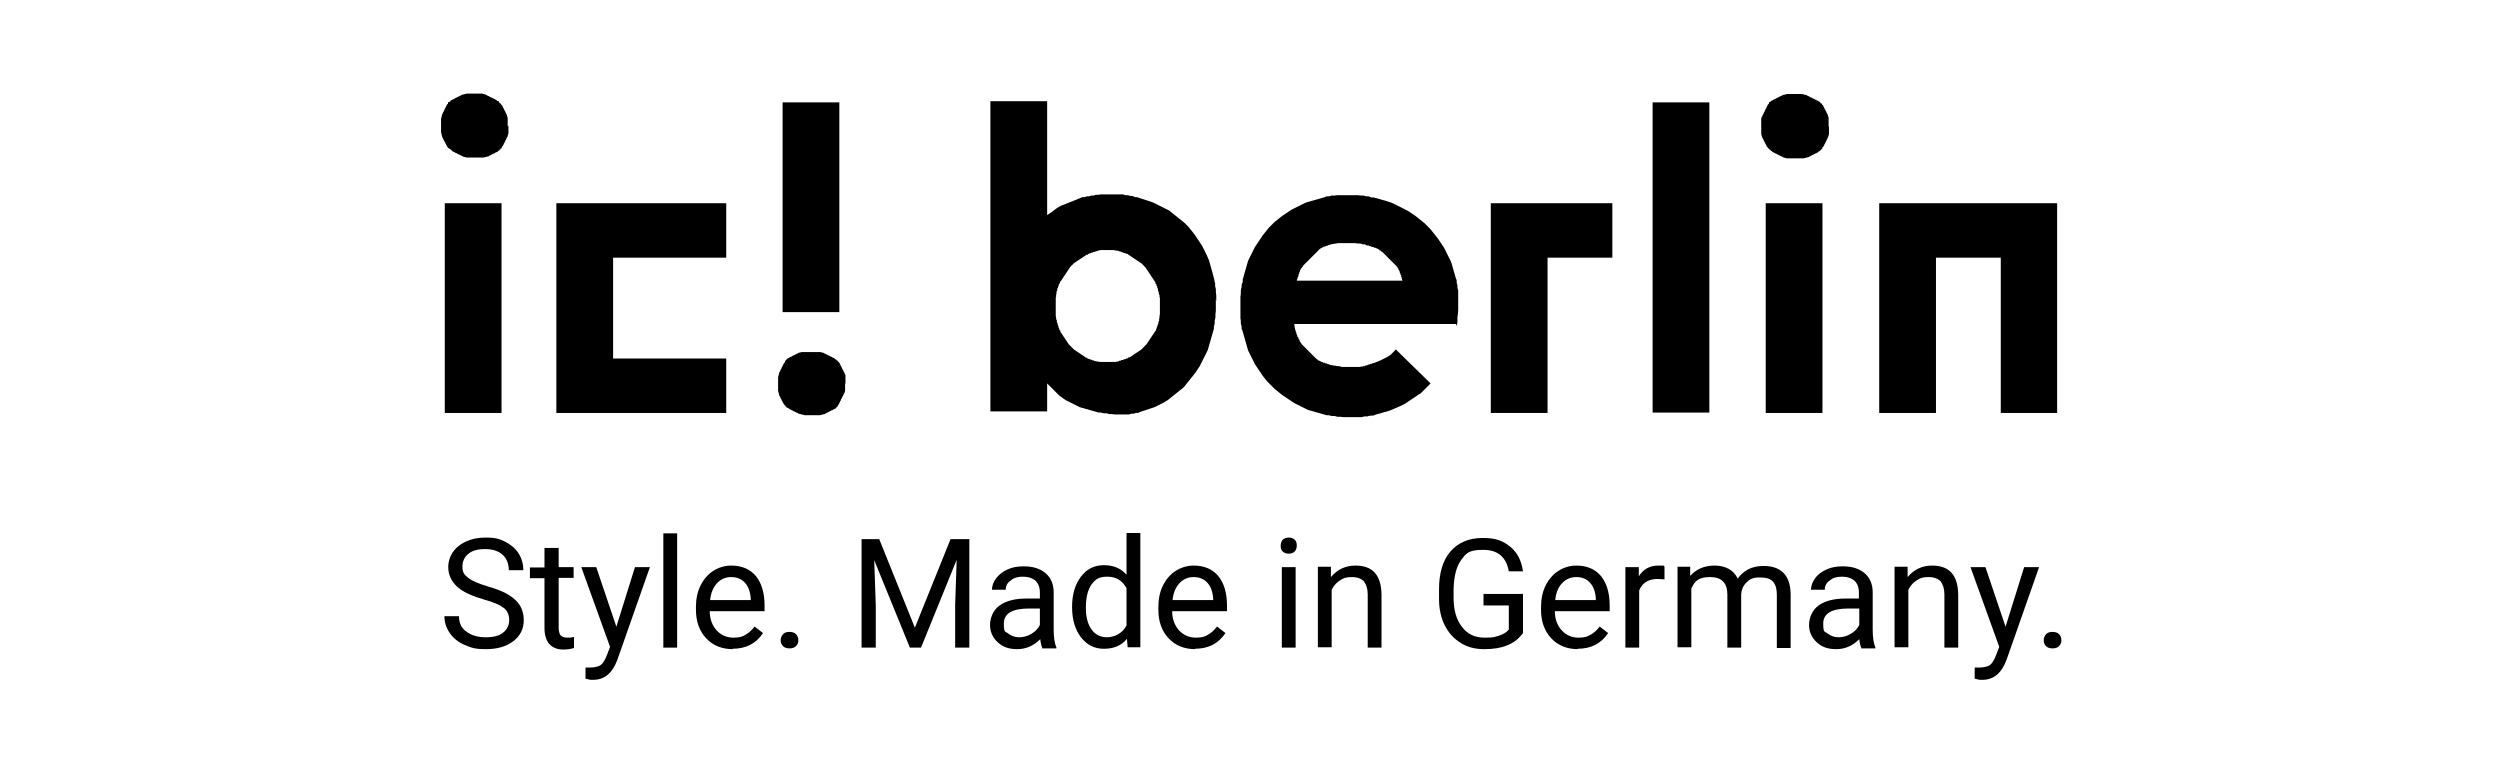 <?xml version="1.0" encoding="UTF-8"?>
<svg id="layer" xmlns="http://www.w3.org/2000/svg" xmlns:xlink="http://www.w3.org/1999/xlink" version="1.1" viewBox="0 0 652 202">
  <!-- Generator: Adobe Illustrator 29.3.0, SVG Export Plug-In . SVG Version: 2.1.0 Build 146)  -->
  <g id="ic-logo">
    <g id="ic-style-made-in-germany">
      <g id="ic-style">
        <path id="Vector" d="M126.1,156.3c-3.2-.9-5.5-2-7-3.4-1.4-1.4-2.2-3-2.2-5s.9-4.1,2.7-5.5,4.1-2.2,7-2.2,3.7.4,5.2,1.1c1.5.8,2.7,1.8,3.5,3.1.8,1.3,1.2,2.8,1.2,4.3h-3.8c0-1.7-.6-3.1-1.6-4-1.1-1-2.6-1.5-4.6-1.5s-3.3.4-4.3,1.2c-1,.8-1.6,1.9-1.6,3.4s.5,2.1,1.5,2.9c1,.8,2.7,1.5,5,2.2,2.4.7,4.2,1.4,5.5,2.2,1.3.8,2.3,1.7,3,2.8.6,1,1,2.3,1,3.8,0,2.3-.9,4.1-2.7,5.5-1.8,1.4-4.2,2.1-7.2,2.1s-3.8-.4-5.5-1.1c-1.7-.7-3-1.8-3.9-3.1-.9-1.3-1.4-2.8-1.4-4.4h3.8c0,1.7.6,3.1,1.9,4,1.3,1,3,1.5,5.1,1.5s3.5-.4,4.5-1.2c1-.8,1.6-1.9,1.6-3.3s-.5-2.5-1.5-3.2c-1-.8-2.7-1.5-5.3-2.2h0Z"/>
        <path id="Vector_2" d="M145.7,142.8v5.1h3.9v2.8h-3.9v13.1c0,.8.2,1.5.5,1.9.4.4,1,.6,1.8.6s1,0,1.7-.2v2.9c-1,.3-1.9.4-2.8.4-1.6,0-2.8-.5-3.7-1.5-.8-1-1.2-2.4-1.2-4.1v-13h-3.8v-2.8h3.8v-5.1h3.6Z"/>
        <path id="Vector_3" d="M160.7,163.6l4.9-15.7h3.9l-8.5,24.2c-1.3,3.5-3.4,5.2-6.3,5.2h-.7c0,0-1.3-.3-1.3-.3v-2.9h1c1.2,0,2.2-.2,2.9-.6.7-.5,1.2-1.4,1.7-2.7l.8-2.1-7.5-20.8h3.9l5.3,15.7h0Z"/>
        <path id="Vector_4" d="M176.6,168.9h-3.6v-29.8h3.6v29.8Z"/>
        <path id="Vector_5" d="M191.2,169.3c-2.9,0-5.2-.9-7-2.8s-2.7-4.4-2.7-7.5v-.7c0-2.1.4-4,1.2-5.6.8-1.6,1.9-2.9,3.3-3.8s3-1.4,4.7-1.4c2.7,0,4.9.9,6.4,2.7,1.5,1.8,2.3,4.4,2.3,7.7v1.5h-14.3c0,2.1.7,3.8,1.8,5,1.2,1.3,2.7,1.9,4.4,1.9s2.4-.3,3.2-.8c.9-.5,1.6-1.2,2.3-2.1l2.2,1.7c-1.8,2.7-4.4,4.1-8,4.1h0ZM190.7,150.5c-1.4,0-2.7.5-3.7,1.6-1,1.1-1.6,2.5-1.8,4.4h10.6v-.3c-.1-1.8-.6-3.2-1.5-4.2-.9-1-2.1-1.5-3.6-1.5h0Z"/>
        <path id="Vector_6" d="M203.6,167c0-.6.2-1.1.6-1.6.4-.4.9-.6,1.7-.6s1.3.2,1.7.6c.4.4.6.9.6,1.6s-.2,1.1-.6,1.5c-.4.4-.9.6-1.7.6s-1.3-.2-1.7-.6c-.4-.4-.6-.9-.6-1.5Z"/>
      </g>
      <g id="ic-made-in-germany">
        <path id="Vector_7" d="M229.3,140.6l9.3,23.1,9.3-23.1h4.9v28.3h-3.7v-11l.4-11.9-9.3,22.9h-2.9l-9.3-22.8.4,11.8v11h-3.7v-28.3h4.8Z"/>
        <path id="Vector_8" d="M271.8,168.9c-.2-.4-.4-1.2-.5-2.2-1.7,1.7-3.7,2.6-6,2.6s-3.8-.6-5.1-1.8c-1.3-1.2-2-2.7-2-4.5s.8-3.9,2.5-5.1c1.7-1.2,4-1.8,7-1.8h3.5v-1.6c0-1.3-.4-2.3-1.1-3-.8-.7-1.9-1.1-3.3-1.1s-2.4.3-3.2,1c-.9.6-1.3,1.4-1.3,2.4h-3.6c0-1,.4-2.1,1.1-3,.8-1,1.8-1.8,3-2.3,1.3-.6,2.7-.8,4.2-.8,2.4,0,4.3.6,5.7,1.8,1.4,1.2,2.1,2.9,2.1,5v9.7c0,1.9.2,3.5.7,4.6v.3h-3.8.1ZM265.8,166.2c1.1,0,2.2-.3,3.2-.9,1-.6,1.7-1.3,2.2-2.3v-4.3h-2.8c-4.4,0-6.6,1.3-6.6,3.9s.4,2,1.1,2.6c.8.6,1.7,1,2.9,1h0Z"/>
        <path id="Vector_9" d="M279.6,158.2c0-3.2.8-5.8,2.3-7.8,1.5-2,3.5-3,6-3s4.4.8,5.9,2.5v-10.9h3.6v29.8h-3.3l-.2-2.2c-1.4,1.8-3.5,2.6-6,2.6s-4.4-1-6-3c-1.5-2-2.3-4.6-2.3-7.8v-.3h0ZM283.2,158.6c0,2.4.5,4.2,1.5,5.6,1,1.4,2.4,2,4.1,2s4-1,5-3.1v-9.7c-1.1-2-2.7-3-5-3s-3.1.7-4.1,2c-1,1.4-1.5,3.4-1.5,6h0Z"/>
        <path id="Vector_10" d="M311.8,169.3c-2.9,0-5.2-.9-7-2.8-1.8-1.9-2.7-4.4-2.7-7.5v-.7c0-2.1.4-4,1.2-5.6.8-1.6,1.9-2.9,3.3-3.8,1.4-.9,3-1.4,4.7-1.4,2.7,0,4.9.9,6.4,2.7,1.5,1.8,2.3,4.4,2.3,7.7v1.5h-14.3c0,2.1.7,3.8,1.8,5,1.2,1.3,2.7,1.9,4.4,1.9s2.4-.3,3.2-.8c.9-.5,1.6-1.2,2.3-2.1l2.2,1.7c-1.8,2.7-4.4,4.1-8,4.1h0ZM311.3,150.5c-1.4,0-2.7.5-3.7,1.6-1,1.1-1.6,2.5-1.8,4.4h10.6v-.3c-.1-1.8-.6-3.2-1.5-4.2-.9-1-2.1-1.5-3.6-1.5h0Z"/>
        <path id="Vector_11" d="M334,142.3c0-.6.2-1.1.5-1.5.4-.4.9-.6,1.6-.6s1.2.2,1.6.6c.4.4.5.9.5,1.5s-.2,1.1-.5,1.5c-.4.4-.9.6-1.6.6s-1.2-.2-1.6-.6c-.4-.4-.5-.9-.5-1.5ZM337.9,168.9h-3.6v-21h3.6v21Z"/>
        <path id="Vector_12" d="M347.1,147.9v2.6c1.7-2,3.8-3,6.4-3,4.5,0,6.7,2.5,6.8,7.5v13.9h-3.6v-13.9c0-1.5-.4-2.6-1-3.4-.7-.7-1.7-1.1-3.2-1.1s-2.2.3-3.1.9c-.9.6-1.6,1.4-2.1,2.4v15h-3.6v-21h3.4Z"/>
        <path id="Vector_13" d="M397.1,165.2c-1,1.4-2.3,2.4-4,3.1-1.7.7-3.7,1-6,1s-4.4-.5-6.1-1.6c-1.8-1.1-3.2-2.6-4.2-4.6-1-2-1.5-4.3-1.5-6.9v-2.5c0-4.3,1-7.6,3-9.9,2-2.3,4.8-3.5,8.4-3.5s5.3.8,7.2,2.3c1.8,1.5,2.9,3.6,3.3,6.4h-3.7c-.7-3.8-2.9-5.6-6.7-5.6s-4.4.9-5.7,2.6c-1.3,1.8-1.9,4.3-2,7.6v2.3c0,3.2.7,5.7,2.2,7.6,1.4,1.9,3.4,2.8,5.9,2.8s2.6-.2,3.7-.5c1-.3,1.9-.8,2.6-1.6v-6.3h-6.6v-3h10.3v10.4h0Z"/>
        <path id="Vector_14" d="M411.6,169.3c-2.9,0-5.2-.9-7-2.8s-2.7-4.4-2.7-7.5v-.7c0-2.1.4-4,1.2-5.6.8-1.6,1.9-2.9,3.3-3.8,1.4-.9,3-1.4,4.7-1.4,2.7,0,4.9.9,6.4,2.7,1.5,1.8,2.3,4.4,2.3,7.7v1.5h-14.3c0,2.1.7,3.8,1.8,5,1.2,1.3,2.7,1.9,4.4,1.9s2.3-.3,3.2-.8c.9-.5,1.6-1.2,2.3-2.1l2.2,1.7c-1.8,2.7-4.4,4.1-8,4.1h0ZM411.1,150.5c-1.4,0-2.7.5-3.7,1.6-1,1-1.6,2.5-1.8,4.4h10.6v-.3c-.1-1.8-.6-3.2-1.5-4.2-.9-1-2.1-1.5-3.6-1.5h0Z"/>
        <path id="Vector_15" d="M434.1,151.1c-.6,0-1.1-.1-1.8-.1-2.4,0-4,1-4.8,3v14.9h-3.6v-21h3.5v2.4c1.2-1.9,2.9-2.8,5.1-2.8s1.2,0,1.6.3v3.3h0Z"/>
        <path id="Vector_16" d="M440.8,147.9v2.3c1.6-1.8,3.7-2.7,6.4-2.7s4.9,1.1,6,3.4c.7-1,1.6-1.8,2.7-2.4,1.1-.6,2.5-.9,4-.9,4.6,0,7,2.4,7.1,7.3v14.1h-3.6v-13.9c0-1.5-.3-2.6-1-3.4-.7-.8-1.8-1.1-3.5-1.1s-2.5.4-3.3,1.2c-.9.8-1.4,1.9-1.5,3.2v13.9h-3.6v-13.8c0-3.1-1.5-4.6-4.5-4.6s-4,1-4.9,3v15.3h-3.6v-21h3.4Z"/>
        <path id="Vector_17" d="M485.4,168.9c-.2-.4-.4-1.2-.5-2.2-1.7,1.7-3.7,2.6-6,2.6s-3.8-.6-5.1-1.8c-1.3-1.2-2-2.7-2-4.5s.8-3.9,2.5-5.1c1.7-1.2,4-1.8,7-1.8h3.5v-1.6c0-1.3-.4-2.3-1.1-3-.8-.7-1.9-1.1-3.3-1.1s-2.4.3-3.2,1c-.9.6-1.3,1.4-1.3,2.4h-3.6c0-1,.4-2.1,1.1-3,.7-1,1.8-1.8,3-2.3,1.3-.6,2.7-.8,4.2-.8,2.4,0,4.3.6,5.7,1.8,1.4,1.2,2.1,2.9,2.1,5v9.7c0,1.9.2,3.5.7,4.6v.3h-3.8.1ZM479.5,166.2c1.1,0,2.2-.3,3.2-.9,1-.6,1.7-1.3,2.2-2.3v-4.3h-2.8c-4.4,0-6.6,1.3-6.6,3.9s.4,2,1.1,2.6c.8.6,1.7,1,2.9,1h0Z"/>
        <path id="Vector_18" d="M497.5,147.9v2.6c1.7-2,3.8-3,6.4-3,4.5,0,6.7,2.5,6.8,7.5v13.9h-3.6v-13.9c0-1.5-.4-2.6-1-3.4-.7-.7-1.7-1.1-3.2-1.1s-2.2.3-3.1.9c-.9.6-1.6,1.4-2.1,2.4v15h-3.6v-21h3.4Z"/>
        <path id="Vector_19" d="M523,163.6l4.9-15.7h3.9l-8.5,24.2c-1.3,3.5-3.4,5.2-6.3,5.2h-.7c0,0-1.3-.3-1.3-.3v-2.9h1c1.2,0,2.2-.2,2.9-.6.7-.5,1.2-1.4,1.7-2.7l.8-2.1-7.5-20.8h3.9l5.3,15.7h0Z"/>
        <path id="Vector_20" d="M533,167c0-.6.2-1.1.6-1.6.4-.4.9-.6,1.7-.6s1.3.2,1.7.6c.4.4.6.9.6,1.6s-.2,1.1-.6,1.5c-.4.4-.9.6-1.7.6s-1.3-.2-1.7-.6c-.4-.4-.6-.9-.6-1.5Z"/>
      </g>
    </g>
    <g id="logo-ic-berlin">
      <g id="HATCH-4">
        <path id="Vector_21" d="M536.5,107.7v-54.7h-46.4v54.7h14.8v-40.5h16.9v40.5h14.8Z" fill-rule="evenodd"/>
      </g>
      <g id="HATCH-5">
        <path id="Vector_22" d="M475.3,53h-14.8v54.7h14.8v-54.7Z"/>
      </g>
      <g id="HATCH-3">
        <path id="Vector_23" d="M476.9,33v-.7s0-.2,0-.2v-.2s0-.2,0-.2v-.2s0-.2,0-.2v-.2s0-.2,0-.2v-.2s-.1-.2-.1-.2v-.2c0,0-.1-.2-.1-.2v-.2c0,0-.2-.2-.2-.2v-.2c0,0-.2-.2-.2-.2v-.2c0,0-.2-.2-.2-.2v-.2c0,0-.2-.2-.2-.2v-.2c-.1,0-.2-.2-.2-.2v-.2c-.1,0-.2-.2-.2-.2v-.2c-.1,0-.3-.2-.3-.2v-.2c-.1,0-.3-.2-.3-.2h-.1c0-.1-.2-.3-.2-.3l-.2-.2h-.2c0-.1-.2-.2-.2-.2h-.2c0-.1-.2-.2-.2-.2h-.2c0-.1-.2-.2-.2-.2h-.2c0-.1-.2-.2-.2-.2h-.2c0-.1-.2-.2-.2-.2h-.2c0,0-.2-.2-.2-.2h-.2c0,0-.2-.2-.2-.2h-.2c0,0-.2-.2-.2-.2h-.2c0,0-.2-.1-.2-.1h-.2c0,0-.2-.1-.2-.1h-.2c0,0-.2-.1-.2-.1h-.2s-.2,0-.2,0h-.2s-.2,0-.2,0h-.2s-.2,0-.2,0h-.7s-.2,0-.2,0h-.7s-.2,0-.2,0h-.2s-.2,0-.2,0h-.2s-.2,0-.2,0h-.2s-.2.1-.2.1h-.2s-.2.1-.2.1h-.2s-.2.1-.2.1h-.2c0,0-.2.2-.2.2h-.2c0,0-.2.2-.2.2h-.2c0,0-.2.2-.2.2h-.2c0,0-.2.2-.2.2h-.2c0,0-.2.2-.2.2h-.2c0,.1-.2.2-.2.2h-.2c0,.1-.2.2-.2.2h-.2c0,.1-.2.2-.2.2l-.2.2h-.2c0,.1-.1.3-.1.3v.2c-.1,0-.3.2-.3.2v.2c-.1,0-.2.2-.2.2v.2c-.1,0-.2.2-.2.2v.2c-.1,0-.2.2-.2.2v.2c-.1,0-.2.2-.2.2v.2c0,0-.2.2-.2.2v.2c0,0-.2.2-.2.2v.2c0,0-.2.2-.2.2v.2c0,0-.2.2-.2.2v.2s-.1.2-.1.2v.2s0,.2,0,.2v.2s0,.2,0,.2v.2s0,.2,0,.2v.2s0,.2,0,.2v.2s0,.2,0,.2v.5s0,.2,0,.2v.2s0,.2,0,.2v.2s0,.2,0,.2v.2s0,.2,0,.2v.2s.1.2.1.2v.2s.1.2.1.2v.2c0,0,.2.2.2.2v.2c0,0,.2.2.2.2v.2c0,0,.2.2.2.2v.2c0,0,.2.2.2.2v.2c.1,0,.2.2.2.2v.2c.1,0,.2.2.2.2v.2c.1,0,.3.2.3.2v.2c.1,0,.3.2.3.2h.1c0,.1.1.3.1.3h.2c0,.1.2.3.2.3h.2c0,.1.2.3.2.3h.2c0,.1.2.2.2.2h.2c0,.1.2.2.2.2h.2c0,.1.2.2.2.2h.2c0,.1.2.2.2.2h.2c0,.1.2.2.2.2h.2c0,0,.2.2.2.2h.2c0,0,.2.2.2.2h.2c0,0,.2.1.2.1h.2s.2.1.2.1h.2s.2,0,.2,0h.2s.2,0,.2,0h.2s.2,0,.2,0h.2s.2,0,.2,0h.2s.2,0,.2,0h1s.2,0,.2,0h.2s.2,0,.2,0h.2s.2,0,.2,0h.2s.2,0,.2,0h.2s.2-.1.2-.1h.2s.2-.1.2-.1h.2c0,0,.2-.1.2-.1h.2c0,0,.2-.2.2-.2h.2c0,0,.2-.2.2-.2h.2c0-.1.2-.2.2-.2h.2c0-.1.2-.2.2-.2h.2c0-.1.2-.2.2-.2h.2c0-.1.2-.2.2-.2h.2c0-.1.2-.3.2-.3h.2c0-.1.2-.3.2-.3h.2c0-.1.1-.3.1-.3h.2c0-.1.1-.3.1-.3v-.2c.1,0,.3-.2.3-.2v-.2c.1,0,.2-.2.2-.2v-.2c.1,0,.2-.2.2-.2v-.2c.1,0,.2-.2.2-.2v-.2c.1,0,.2-.2.2-.2v-.2c0,0,.2-.2.2-.2v-.2c0,0,.2-.2.2-.2v-.2c0,0,.1-.2.1-.2v-.2c0,0,.1-.2.1-.2v-.2s0-.2,0-.2v-.2s0-.2,0-.2v-.2s0-.2,0-.2v-.2s0-.2,0-.2v-.5Z" fill-rule="evenodd"/>
      </g>
      <g id="HATCH-10">
        <path id="Vector_24" d="M445.8,26.7h-14.8v80.9h14.8V26.7Z"/>
      </g>
      <g id="HATCH-9">
        <path id="Vector_25" d="M403.6,67.2h16.9v-14.2h-31.7v54.7h14.8v-40.5Z" fill-rule="evenodd"/>
      </g>
      <path id="Vector_26" d="M380,85.1v-.5c0,0,.1-.6.1-.6v-1.4c.1,0,.2-1.7.2-1.7v-2s0-.8,0-.8v-.8s0-.8,0-.8v-.7c0,0-.2-.7-.2-.7v-.7c0,0-.2-.7-.2-.7v-.7c-.1,0-.3-.7-.3-.7l-.2-.7-.2-.7-.2-.7-.2-.7-.2-.7-.2-.6-.3-.6-.3-.6-.3-.6-.3-.6-.3-.6-.3-.6-.4-.6-.4-.6-.4-.6-.4-.6-.4-.5-.4-.5-.4-.5-.4-.5-.4-.5-.5-.5-.5-.5-.5-.5-.5-.4-.5-.4-.5-.4-.5-.4-.5-.4-.6-.4-.6-.4-.6-.4-.6-.3-.6-.3-.6-.3-.6-.3-.6-.3-.6-.3-.6-.3-.6-.2-.6-.2-.7-.2-.7-.2-.7-.2-.7-.2-.7-.2h-.7c0-.1-.7-.3-.7-.3h-.7c0-.1-.7-.2-.7-.2h-.7c0,0-.7-.1-.7-.1h-.7s-.7,0-.7,0h-.7s-.8,0-.8,0h-.8s-.8,0-.8,0h-.8c0,0-.8.1-.8.1h-.7c0,0-.7.2-.7.2h-.7c0,.1-.7.3-.7.3l-.7.2-.7.2-.7.2-.7.2-.7.2-.7.2-.6.2-.6.3-.6.3-.6.3-.6.3-.6.3-.6.3-.6.4-.6.4-.6.4-.6.4-.5.4-.5.4-.5.4-.5.4-.5.5-.5.5-.5.5-.4.5-.4.5-.4.5-.4.5-.4.6-.4.6-.4.6-.4.6-.4.6-.3.6-.3.6-.3.6-.3.6-.3.6-.3.6-.2.7-.2.7-.2.7-.2.7-.2.7-.2.7-.2.7v.7c-.1,0-.3.7-.3.7v.7c-.1,0-.2.8-.2.8v.8c0,0-.1.8-.1.8v.8s0,.8,0,.8v.8s0,.8,0,.8v.8s0,.8,0,.8v.8c0,0,.1.7.1.7v.7c0,0,.2.7.2.7v.7c.1,0,.3.7.3.7l.2.7.2.7.2.7.2.7.2.7.2.7.2.7.3.6.3.6.3.6.3.6.3.6.3.6.4.6.4.6.4.6.4.6.4.6.4.5.4.5.4.5.5.5.5.5.5.5.5.5.5.4.5.4.5.4.5.4.6.4.6.4.6.4.6.4.6.4.6.3.6.3.6.3.6.3.6.3.6.3.7.2.7.2.7.2.7.2.7.2.7.2.7.2h.7c0,.1.7.2.7.2h.7c0,0,.7.2.7.2h.8c0,0,.8.1.8.1h1.5s.8,0,.8,0h.8s.8,0,.8,0h.8c0,0,.8-.2.8-.2h.8c0-.1.8-.2.8-.2h.7c0-.1.7-.3.7-.3l.7-.2.7-.2.7-.2.7-.2.7-.2.7-.3.7-.3.7-.3.7-.3.6-.3.6-.3.6-.4.6-.4.6-.4.6-.4.6-.4.6-.4.6-.4.5-.5.5-.5.5-.5.5-.5.5-.5-9.1-8.9h0c0,0-.1.2-.1.2h-.1c0,.1-.1.2-.1.2l-.2.2-.2.2-.2.2-.2.2-.2.2-.3.2-.3.2-.3.2-.4.2-.4.2-.4.2-.4.2-.4.2-.5.2-.5.2-.5.2h-.3c0,.1-.3.2-.3.2h-.3c0,0-.3.2-.3.2h-.3c0,0-.3.2-.3.2h-.3c0,0-.3.2-.3.2h-.3c0,0-.3.1-.3.1h-.3c0,0-.3.1-.3.1h-.3s-.3,0-.3,0h-.3s-.4,0-.4,0h-.4c0,0-.4,0-.4,0h-.4s-.4,0-.4,0h-1.9c0,0-.6-.2-.6-.2h-.6c0,0-.3-.1-.3-.1h-.3c0,0-.3-.1-.3-.1h-.3c0,0-.3-.1-.3-.1h-.3c0,0-.3-.2-.3-.2h-.3c0,0-.3-.2-.3-.2h-.3c0-.1-.3-.2-.3-.2h-.3c0-.1-.3-.2-.3-.2h-.3c0-.1-.3-.3-.3-.3h-.3c0-.1-.3-.3-.3-.3l-.3-.2-.2-.2-.2-.2-.2-.2-.2-.2-.2-.2-.2-.2-.2-.2-.2-.2-.2-.2-.2-.2-.2-.2-.2-.2-.2-.2-.2-.2-.2-.2-.2-.2-.2-.2-.2-.2-.2-.2-.2-.3-.2-.3-.2-.3v-.3c-.1,0-.3-.3-.3-.3v-.3c-.1,0-.3-.3-.3-.3v-.3c-.1,0-.2-.3-.2-.3v-.3c-.1,0-.2-.3-.2-.3v-.3c0,0-.2-.3-.2-.3v-.3c0,0-.1-.3-.1-.3v-.4c0,0-.1-.4-.1-.4h42.2M365.7,73.3v-.3c0,0-.1-.3-.1-.3v-.3c0,0-.2-.3-.2-.3v-.3c0,0-.2-.3-.2-.3v-.3c-.1,0-.2-.3-.2-.3v-.3c-.1,0-.3-.3-.3-.3v-.3c-.1,0-.3-.3-.3-.3l-.2-.3-.2-.2-.2-.2-.2-.2-.2-.2-.2-.2-.2-.2-.2-.2-.2-.2-.2-.2-.2-.2-.2-.2-.2-.2-.2-.2-.2-.2-.2-.2-.2-.2-.2-.2-.2-.2-.2-.2h-.2c0-.1-.2-.3-.2-.3h-.2c0-.1-.2-.3-.2-.3h-.2c0-.1-.2-.2-.2-.2h-.2c0-.1-.3-.2-.3-.2h-.3c0-.1-.3-.2-.3-.2h-.3c0,0-.3-.2-.3-.2h-.3c0,0-.3-.2-.3-.2h-.5c0-.1-.5-.3-.5-.3h-.6c0-.1-.6-.2-.6-.2h-.6c0,0-.6-.1-.6-.1h-.6s-.5,0-.5,0h-.5s-.7,0-.7,0h-.6s-.3,0-.3,0h-.3s-.3,0-.3,0h-.3s-.3,0-.3,0h-.3s-.3.1-.3.1h-.3c0,0-.3.1-.3.1h-.3c0,0-.3.1-.3.1h-.3c0,0-.3.2-.3.2h-.3c0,0-.3.2-.3.2h-.3c0,.1-.3.2-.3.2h-.3c0,.1-.2.2-.2.2h-.2c0,.1-.2.2-.2.2h-.2c0,.1-.2.3-.2.3h-.2c0,.1-.2.3-.2.3l-.2.2-.2.2-.2.2-.2.2-.2.2-.2.2-.2.2-.2.2-.2.2-.2.2-.2.2-.2.2-.2.2-.2.2-.2.2-.2.2-.2.2-.2.2-.2.2-.2.2v.2c-.1,0-.3.2-.3.2v.2c-.1,0-.3.2-.3.2v.2c-.1,0-.2.2-.2.2v.3c-.1,0-.2.3-.2.3v.3c-.1,0-.2.3-.2.3v.3c0,0-.2.3-.2.3v.3c0,0-.2.3-.2.3v.3c0,0,27.3,0,27.3,0h0Z" fill-rule="evenodd"/>
      <path id="Vector_27" d="M317.2,78.7v-1.7c0,0-.1-.8-.1-.8v-.8c0,0-.2-.8-.2-.8v-.8c-.1,0-.2-.8-.2-.8l-.2-.8-.2-.8-.2-.7-.2-.7-.2-.7-.2-.7-.2-.7-.3-.7-.3-.7-.3-.6-.3-.6-.3-.6-.3-.6-.4-.6-.4-.6-.4-.6-.4-.6-.4-.6-.4-.5-.4-.5-.4-.5-.4-.5-.5-.5-.5-.5-.5-.4-.5-.4-.5-.4-.5-.4-.5-.4-.5-.4-.5-.4-.5-.4-.6-.3-.6-.3-.6-.3-.6-.3-.6-.3-.6-.3-.6-.3-.6-.2-.6-.2-.6-.2-.6-.2-.6-.2-.6-.2-.6-.2h-.6c0-.1-.6-.3-.6-.3h-.6c0-.1-.6-.2-.6-.2h-.6c0,0-.6-.2-.6-.2h-.6s-.6,0-.6,0h-1.3s-1.4,0-1.4,0h-.7s-.7,0-.7,0h-.6s-.6.1-.6.1h-.6c0,0-.6.2-.6.2h-.6c0,0-.6.2-.6.2h-.6c0,.1-.6.2-.6.2h-.6c0,.1-.6.3-.6.3l-.5.2-.5.2-.5.2-.5.2-.5.2-.5.2-.5.2-.5.2-.5.2-.5.2-.5.3-.5.3-.4.3-.4.3-.4.3-.4.3-.9.6v-29.7h-14.8v80.9h14.8v-7.3l.2.2.2.2.2.2.2.2.2.2.2.2.2.2.2.2.2.2.2.2.2.2.2.2.2.2.2.2.2.2.2.2.3.2.3.2.5.4.6.4.6.3.6.3.6.3.6.3.6.3.6.3.7.2.7.2.7.2.7.2.7.2.7.2.7.2h.7c0,.1.7.2.7.2h.7c0,0,.7.2.7.2h.7c0,0,.7.1.7.1h1.4s.6,0,.6,0h.6s.6,0,.6,0h.6c0,0,.6-.2.6-.2h.6c0,0,.6-.2.6-.2h.6c0-.1.6-.3.6-.3l.6-.2.6-.2.6-.2.6-.2.6-.2.6-.2.6-.3.6-.3.6-.3.6-.3.5-.3.5-.3.5-.4.5-.4.5-.4.5-.4.5-.4.5-.4.5-.4.5-.4.4-.4.4-.5.4-.5.4-.5.4-.5.4-.5.4-.5.4-.5.4-.6.4-.6.4-.6.3-.6.3-.6.3-.6.3-.6.3-.6.3-.6.3-.6.2-.7.2-.7.2-.7.2-.7.2-.7.2-.7.2-.7.2-.7v-.7c.1,0,.2-.7.2-.7v-.8c.1,0,.2-.8.2-.8v-.8c0,0,.1-.8.1-.8v-.8s0-.8,0-.8v-.8s0-.8,0-.8h0ZM302.5,80.4v.8s0,.4,0,.4v.4c0,0-.1.4-.1.4v.4c0,0-.1.4-.1.4v.4c0,0-.2.4-.2.4v.4c0,0-.2.3-.2.3v.3c-.1,0-.2.3-.2.3v.3c-.1,0-.2.3-.2.3v.3c-.1,0-.3.3-.3.3l-.2.3-.2.3-.2.3-.2.3-.2.3-.2.3-.2.3-.2.3-.2.3-.2.3-.2.3-.2.2-.2.2-.2.2-.2.2-.2.2-.2.2-.2.2-.3.2-.3.2-.3.2-.3.2-.3.2-.3.2-.3.2-.3.2-.3.2-.3.2h-.3c0,.1-.3.3-.3.3h-.3c0,.1-.3.2-.3.2h-.3c0,.1-.3.2-.3.2h-.3c0,0-.3.2-.3.2h-.3c0,0-.3.2-.3.2h-.3c0,0-.3.1-.3.1h-.3s-.4,0-.4,0h-.7s-.4,0-.4,0h-1.8s-.4,0-.4,0h-.3s-.3-.1-.3-.1h-.3c0,0-.3-.1-.3-.1h-.3c0,0-.3-.2-.3-.2h-.3c0,0-.3-.2-.3-.2h-.3c0-.1-.3-.2-.3-.2h-.3c0-.1-.3-.3-.3-.3h-.3c0-.1-.3-.3-.3-.3l-.3-.2-.3-.2-.3-.2-.3-.2-.3-.2-.3-.2-.3-.2-.3-.2-.3-.2-.2-.2-.2-.2-.2-.2-.2-.2-.2-.2-.2-.2-.2-.2-.2-.3-.2-.3-.2-.3-.2-.3-.2-.3-.2-.3-.2-.3-.2-.3-.2-.3-.2-.3-.2-.3v-.3c-.1,0-.3-.3-.3-.3v-.3c-.1,0-.2-.3-.2-.3v-.3c-.1,0-.2-.3-.2-.3v-.3c0,0-.2-.4-.2-.4v-.4c0,0-.2-.4-.2-.4v-.4c0,0-.1-.4-.1-.4v-.4s0-.4,0-.4v-.8s0-.4,0-.4v-1.9s0-.4,0-.4v-.4s.1-.4.1-.4v-.4c0,0,.1-.4.1-.4v-.4c0,0,.2-.4.2-.4v-.4c0,0,.2-.3.2-.3v-.3c.1,0,.2-.3.2-.3v-.3c.1,0,.3-.3.3-.3v-.3c.1,0,.3-.3.3-.3l.2-.3.2-.3.2-.3.2-.3.2-.3.2-.3.2-.3.2-.3.2-.3.2-.3.2-.3.2-.3.2-.2.2-.2.2-.2.2-.2.2-.2.3-.2.3-.2.3-.2.3-.2.3-.2.3-.2.3-.2.3-.2.3-.2.3-.2.3-.2h.3c0-.1.3-.3.3-.3h.3c0-.1.3-.2.3-.2h.3c0-.1.3-.2.3-.2h.3c0,0,.3-.2.3-.2h.3c0,0,.3-.2.3-.2h.3c0,0,.3-.1.3-.1h.4s.4,0,.4,0h.4c0,0,.4,0,.4,0h1.8c0,0,.4.1.4.1h.3s.3.1.3.1h.3c0,0,.3.2.3.2h.3c0,0,.3.2.3.2h.3c0,.1.3.2.3.2h.3c0,.1.3.2.3.2h.3c0,.1.3.3.3.3l.3.2.3.2.3.2.3.2.3.2.3.2.3.2.3.2.3.2.3.2.3.2.2.2.2.2.2.2.2.2.2.2.2.3.2.3.2.3.2.3.2.3.2.3.2.3.2.3.2.3.2.3.2.3.2.3.2.3v.3c.1,0,.3.3.3.3v.3c.1,0,.2.3.2.3v.3c.1,0,.2.3.2.3v.4c0,0,.2.4.2.4v.4c0,0,.2.4.2.4v.4c0,0,.1.4.1.4v.4s0,.4,0,.4v.8s0,.4,0,.4v.8h0Z" fill-rule="evenodd"/>
      <g id="HATCH-2">
        <path id="Vector_28" d="M220.5,100.2v-.7s0-.2,0-.2v-.2s0-.2,0-.2v-.2s0-.2,0-.2v-.2s0-.2,0-.2v-.2c0,0-.1-.2-.1-.2v-.2c0,0-.2-.2-.2-.2v-.2c0,0-.2-.2-.2-.2v-.2c0,0-.2-.2-.2-.2v-.2c-.1,0-.2-.2-.2-.2v-.2c-.1,0-.2-.2-.2-.2v-.2c-.1,0-.2-.2-.2-.2v-.2c-.1,0-.2-.2-.2-.2v-.2c-.1,0-.2-.2-.2-.2l-.2-.2h-.1c0-.1-.1-.3-.1-.3h-.2c0-.1-.2-.3-.2-.3h-.2c0-.1-.2-.3-.2-.3h-.2c0-.1-.2-.2-.2-.2h-.2c0-.1-.2-.2-.2-.2h-.2c0-.1-.2-.2-.2-.2h-.2c0,0-.2-.2-.2-.2h-.2c0,0-.2-.2-.2-.2h-.2c0,0-.2-.2-.2-.2h-.2c0,0-.2-.2-.2-.2h-.2c0,0-.2-.1-.2-.1h-.2c0,0-.2-.1-.2-.1h-.2s-.2,0-.2,0h-.2s-.2,0-.2,0h-.2s-.2,0-.2,0h-.2s-.2,0-.2,0h-.2s-.2,0-.2,0h-1s-.2,0-.2,0h-.2s-.2,0-.2,0h-.2s-.2,0-.2,0h-.2s-.2,0-.2,0h-.2s-.2,0-.2,0h-.2c0,0-.2.1-.2.1h-.2c0,0-.2.1-.2.1h-.2c0,0-.2.2-.2.2h-.2c0,0-.2.2-.2.2h-.2c0,0-.2.2-.2.2h-.2c0,0-.2.2-.2.2h-.2c0,.1-.2.2-.2.2h-.2c0,.1-.2.2-.2.2h-.2c0,.1-.2.2-.2.2h-.2c0,.1-.2.3-.2.3h-.1c0,.1-.2.3-.2.3h-.1c0,.1-.1.3-.1.3v.2c-.1,0-.3.2-.3.2v.2c-.1,0-.2.2-.2.2v.2c-.1,0-.2.2-.2.2v.2c-.1,0-.2.2-.2.2v.2c0,0-.2.2-.2.2v.2c0,0-.2.2-.2.2v.2c0,0-.2.2-.2.2v.2c0,0-.1.2-.1.2v.2c0,0-.1.2-.1.2v.2c0,0-.1.2-.1.2v.2s0,.2,0,.2v.2s0,.2,0,.2v.2s0,.2,0,.2v.4s0,.2,0,.2v.7s0,.2,0,.2v.2s0,.2,0,.2v.2s0,.2,0,.2v.2c0,0,.1.2.1.2v.2c0,0,.1.2.1.2v.2c0,0,.1.2.1.2v.2c0,0,.2.2.2.2v.2c0,0,.2.2.2.2v.2c0,0,.2.2.2.2v.2c.1,0,.2.2.2.2v.2c.1,0,.2.2.2.2v.2c.1,0,.3.2.3.2v.2c.1,0,.3.2.3.2v.2c.1,0,.3.1.3.1v.2c.1,0,.3.1.3.1h.2c0,.1.2.3.2.3h.2c0,.1.2.2.2.2h.2c0,.1.2.2.2.2h.2c0,.1.2.2.2.2h.2c0,.1.2.2.2.2h.2c0,0,.2.2.2.2h.2c0,0,.2.2.2.2h.2c0,0,.2.1.2.1h.2c0,0,.2.1.2.1h.2c0,0,.2.1.2.1h.2c0,0,.2.1.2.1h.2s.2,0,.2,0h.2s.2,0,.2,0h.2s.2,0,.2,0h.2s.2,0,.2,0h.9s.2,0,.2,0h.2s.2,0,.2,0h.2s.2,0,.2,0h.2s.2,0,.2,0h.2c0,0,.2-.1.2-.1h.2c0,0,.2-.1.2-.1h.2c0,0,.2-.1.2-.1h.2c0,0,.2-.2.2-.2h.2c0,0,.2-.2.2-.2h.2c0,0,.2-.2.2-.2h.2c0-.1.2-.2.2-.2h.2c0-.1.2-.2.2-.2h.2c0-.1.2-.2.2-.2h.2c0-.1.2-.2.2-.2h.2c0-.1.2-.3.2-.3l.2-.2h.1c0-.1.1-.3.1-.3l.2-.2v-.2c.1,0,.2-.2.2-.2v-.2c.1,0,.2-.2.2-.2v-.2c.1,0,.2-.2.2-.2v-.2c0,0,.2-.2.2-.2v-.2c0,0,.2-.2.2-.2v-.2c0,0,.2-.2.2-.2v-.2c0,0,.2-.2.2-.2v-.2c0,0,.2-.2.2-.2v-.2s.1-.2.1-.2v-.2s0-.2,0-.2v-.2s0-.2,0-.2v-.2s0-.2,0-.2v-.2s0-.2,0-.2v-.5Z" fill-rule="evenodd"/>
      </g>
      <g id="HATCH-8">
        <path id="Vector_29" d="M218.9,26.7h-14.8v54.7h14.8V26.7Z"/>
      </g>
      <g id="HATCH-7">
        <path id="Vector_30" d="M145.1,107.7h44.3v-14.2h-29.5v-26.3h29.5v-14.2h-44.3v54.7Z" fill-rule="evenodd"/>
      </g>
      <g id="HATCH-6">
        <path id="Vector_31" d="M130.8,53h-14.8v54.7h14.8v-54.7Z"/>
      </g>
      <g id="HATCH">
        <path id="Vector_32" d="M132.4,33v-.7s0-.2,0-.2v-.2s0-.2,0-.2v-.2s0-.2,0-.2v-.2s0-.2,0-.2v-.2c0,0-.1-.2-.1-.2v-.2c0,0-.1-.2-.1-.2v-.2c0,0-.2-.2-.2-.2v-.2c0,0-.2-.2-.2-.2v-.2c0,0-.2-.2-.2-.2v-.2c0,0-.2-.2-.2-.2v-.2c-.1,0-.2-.2-.2-.2v-.2c-.1,0-.2-.2-.2-.2v-.2c-.1,0-.3-.2-.3-.2v-.2c-.1,0-.3-.2-.3-.2h-.1c0-.1-.2-.3-.2-.3v-.2c-.1,0-.3-.1-.3-.1h-.2c0-.1-.2-.3-.2-.3h-.2c0-.1-.2-.2-.2-.2h-.2c0-.1-.2-.2-.2-.2h-.2c0,0-.2-.2-.2-.2h-.2c0,0-.2-.2-.2-.2h-.2c0,0-.2-.2-.2-.2h-.2c0,0-.2-.2-.2-.2h-.2c0,0-.2-.2-.2-.2h-.2s-.2-.1-.2-.1h-.2s-.2-.1-.2-.1h-.2s-.2,0-.2,0h-.2s-.2,0-.2,0h-.2s-.2,0-.2,0h-.2s-.2,0-.2,0h-.5s-.2,0-.2,0h-.7s-.2,0-.2,0h-.2s-.2,0-.2,0h-.2s-.2,0-.2,0h-.2s-.2.1-.2.1h-.2s-.2.1-.2.1h-.2s-.2.1-.2.1h-.2c0,0-.2.2-.2.2h-.2c0,0-.2.2-.2.2h-.2c0,0-.2.2-.2.2h-.2c0,0-.2.2-.2.2h-.2c0,0-.2.2-.2.2h-.2c0,.1-.2.2-.2.2h-.2c0,.1-.2.2-.2.2h-.2c0,.1-.2.2-.2.2v.2c-.1,0-.3.1-.3.1h-.2c0,.1-.1.3-.1.3v.2c-.1,0-.3.2-.3.2v.2c-.1,0-.2.2-.2.2v.2c-.1,0-.2.2-.2.2v.2c-.1,0-.2.2-.2.2v.2c0,0-.2.2-.2.2v.2c0,0-.2.2-.2.2v.2c0,0-.2.2-.2.2v.2c0,0-.1.2-.1.2v.2c0,0-.1.2-.1.2v.2s-.1.2-.1.2v.2s0,.2,0,.2v.2s0,.2,0,.2v.2s0,.2,0,.2v.2s0,.2,0,.2v.2s0,.2,0,.2v.5s0,.2,0,.2v.2s0,.2,0,.2v.2s0,.2,0,.2v.2s.1.2.1.2v.2s.1.2.1.2v.2c0,0,.1.2.1.2v.2c0,0,.2.2.2.2v.2c0,0,.2.2.2.2v.2c0,0,.2.2.2.2v.2c0,0,.2.2.2.2v.2c.1,0,.2.2.2.2v.2c.1,0,.2.2.2.2v.2c.1,0,.3.2.3.2v.2c.1,0,.3.1.3.1l.2.2h.2c0,.1.1.3.1.3h.2c0,.1.2.3.2.3h.2c0,.1.2.2.2.2h.2c0,.1.2.2.2.2h.2c0,.1.2.2.2.2h.2c0,.1.2.2.2.2h.2c0,.1.2.2.2.2h.2c0,0,.2.2.2.2h.2c0,0,.2.2.2.2h.2c0,0,.2.1.2.1h.2s.2.1.2.1h.2s.2,0,.2,0h.2s.2,0,.2,0h.2s.2,0,.2,0h.2s.2,0,.2,0h.2s.2,0,.2,0h1s.2,0,.2,0h.2s.2,0,.2,0h.2s.2,0,.2,0h.2s.2,0,.2,0h.2s.2-.1.2-.1h.2s.2-.1.2-.1h.2c0,0,.2-.1.2-.1h.2c0,0,.2-.2.2-.2h.2c0,0,.2-.2.2-.2h.2c0-.1.2-.2.2-.2h.2c0-.1.2-.2.2-.2h.2c0-.1.2-.2.2-.2h.2c0-.1.2-.2.2-.2h.2c0-.1.2-.3.2-.3h.2c0-.1.1-.3.1-.3h.2c0-.1.1-.3.1-.3h.2c0-.1.1-.3.1-.3v-.2c.1,0,.3-.2.3-.2v-.2c.1,0,.2-.2.2-.2v-.2c.1,0,.2-.2.2-.2v-.2c.1,0,.2-.2.2-.2v-.2c.1,0,.2-.2.2-.2v-.2c0,0,.2-.2.2-.2v-.2c0,0,.2-.2.2-.2v-.2c0,0,.1-.2.1-.2v-.2s.1-.2.1-.2v-.2s0-.2,0-.2v-.2s0-.2,0-.2v-.2s0-.2,0-.2v-.2s0-.2,0-.2v-.5Z" fill-rule="evenodd"/>
      </g>
    </g>
  </g>
</svg>